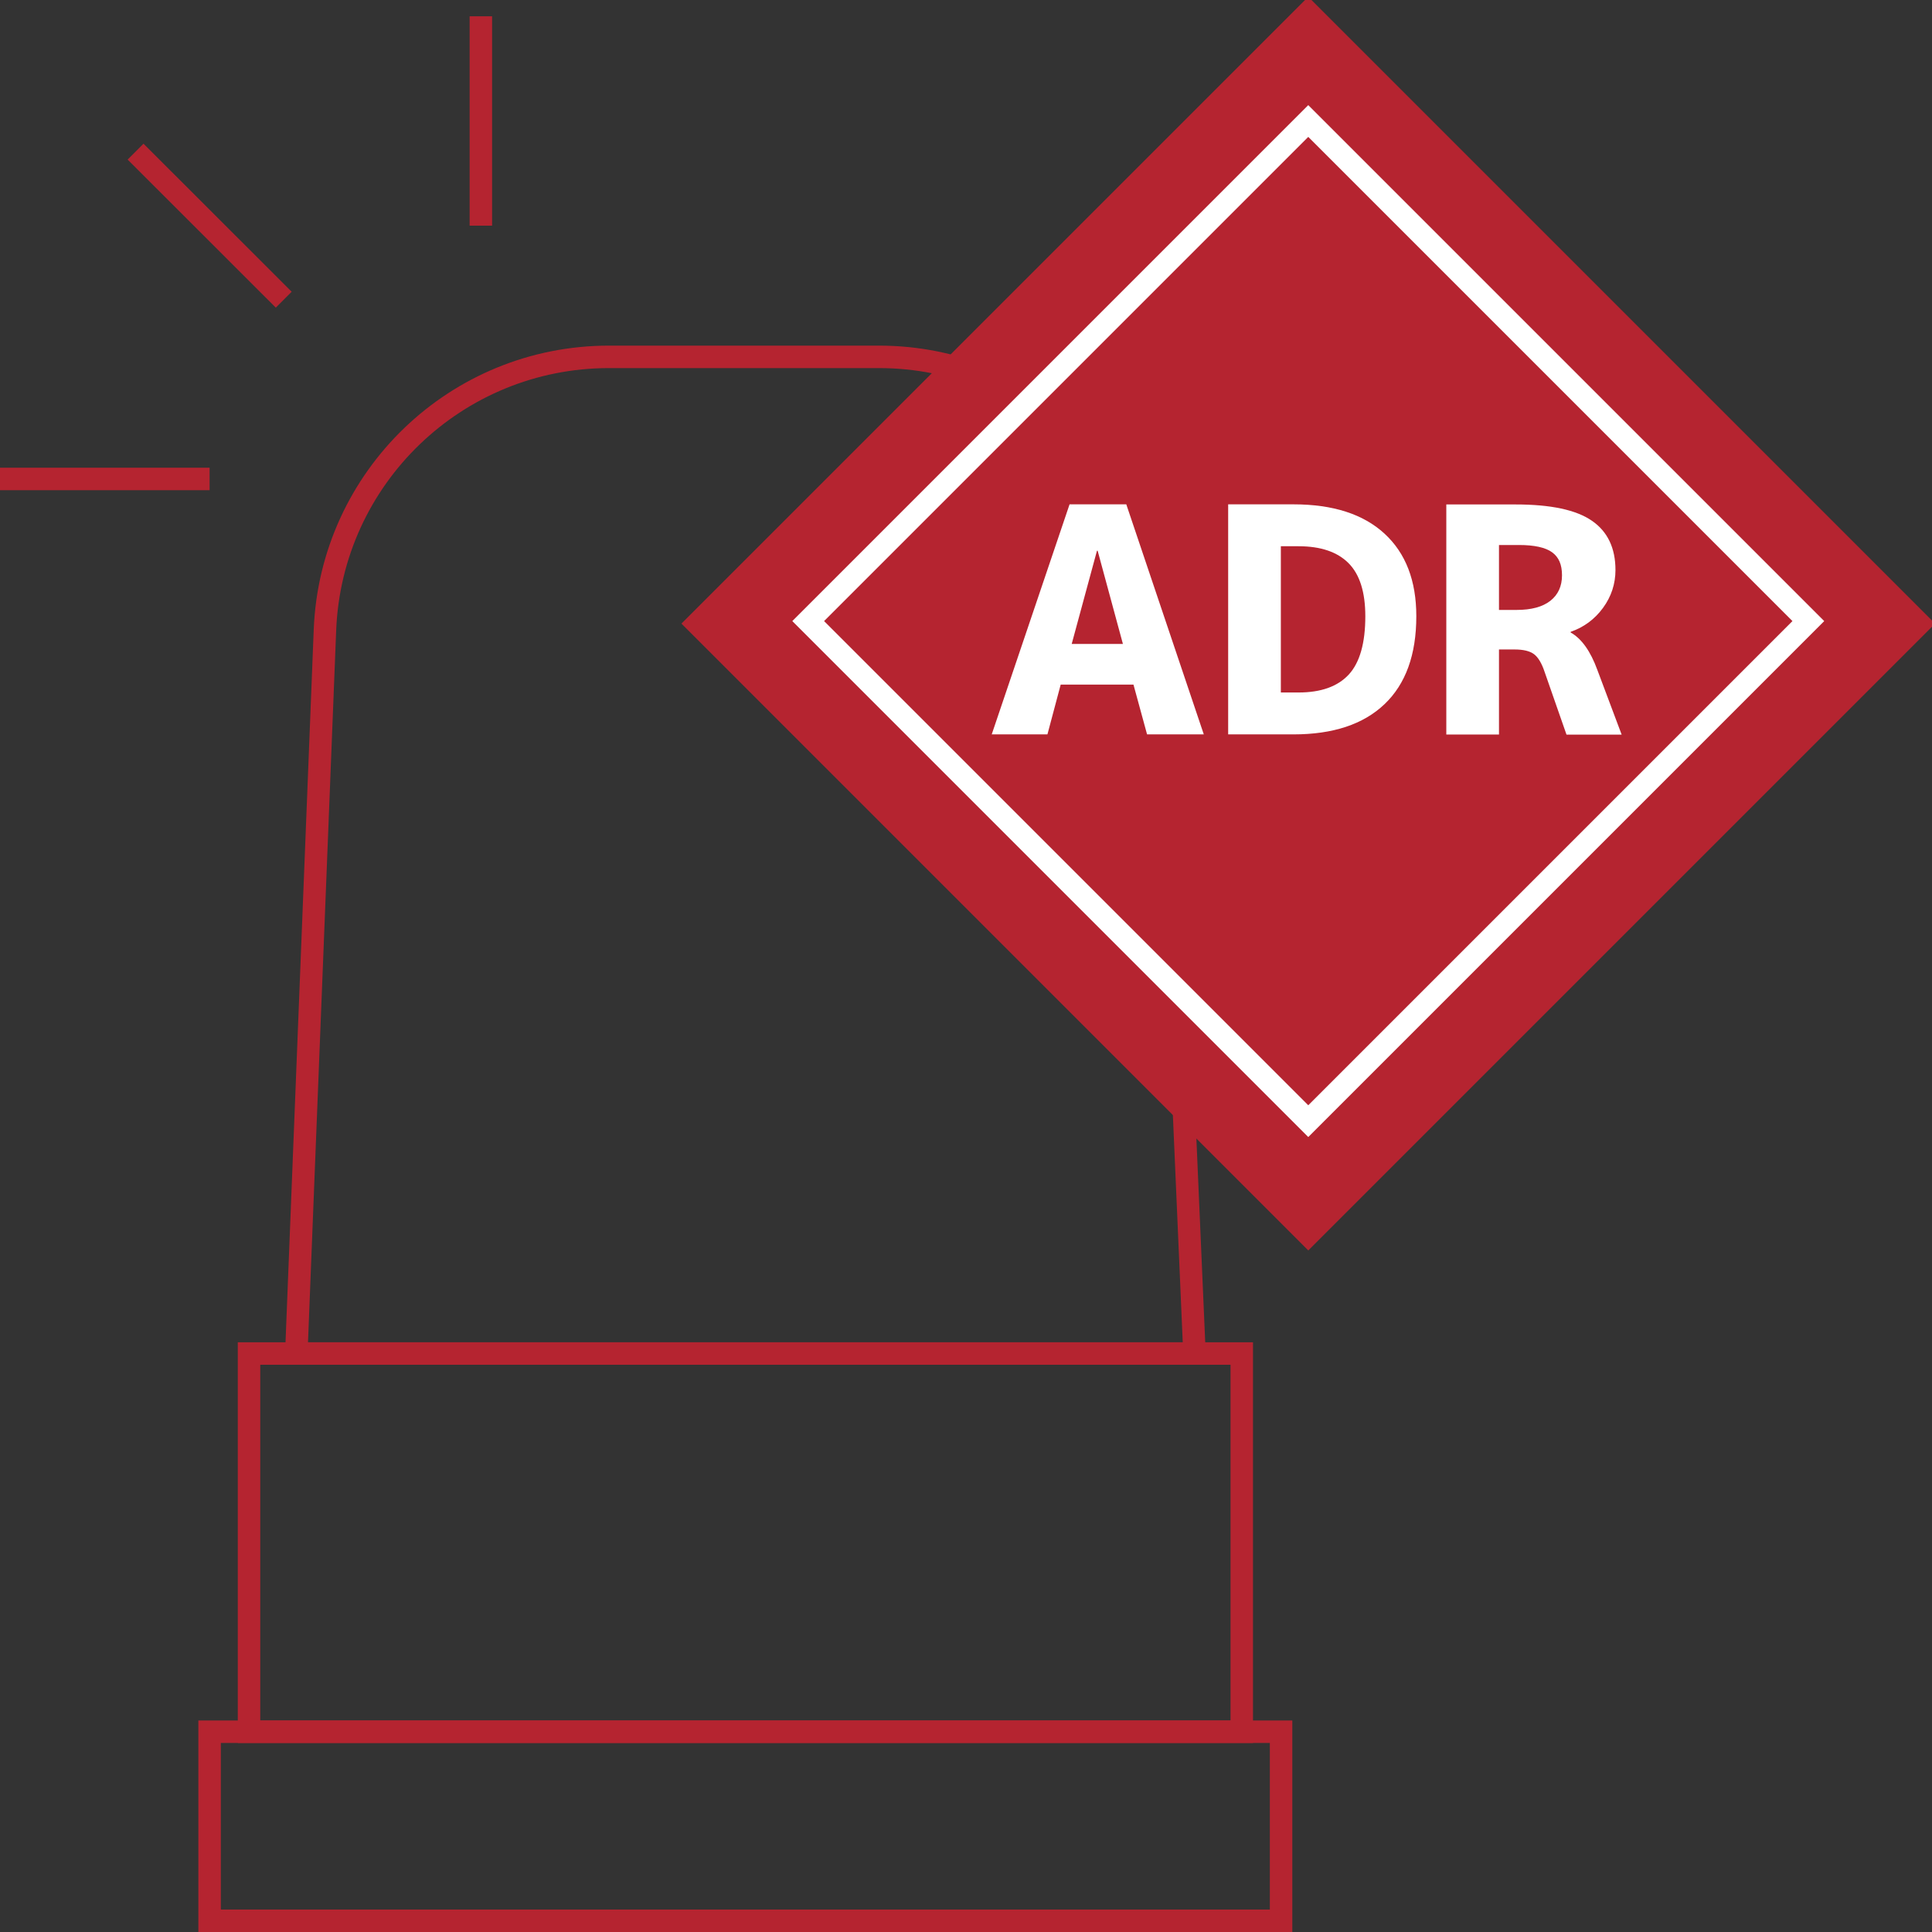 <?xml version="1.0" encoding="UTF-8"?>
<svg id="_Слой_1" data-name="Слой 1" xmlns="http://www.w3.org/2000/svg" width="172" height="172" viewBox="0 0 172 172">
  <rect x="0" y="0" width="172" height="172" fill="#333333" stroke="none"/>
  <defs>
    <style>
      .cls-1 {
        fill: #fff;
      }

      .cls-2 {
        fill: #b52430;
      }

      .cls-3 {
        stroke: #fff;
      }

      .cls-3, .cls-4 {
        fill: none;
        stroke-miterlimit: 10;
        stroke-width: 2px;
      }

      .cls-4 {
        stroke: #b52430;
      }
    </style>
  </defs>
  <rect class="cls-4" x="22.17" y="120.5" width="88.38" height="33.67"/>
  <rect class="cls-4" x="18.66" y="154.17" width="95.39" height="16.83"/>
  <path class="cls-4" d="m106.34,120.5H26.38l2.55-64.42c.54-13.58,11.7-24.31,25.29-24.31h24.03c13.55,0,24.7,10.67,25.29,24.21l2.8,64.52Z"/>
  <line class="cls-4" x1="-.27" y1="42.64" x2="18.66" y2="42.64"/>
  <line class="cls-4" x1="12.07" y1="13.5" x2="25.26" y2="26.68"/>
  <line class="cls-4" x1="42.81" y1="1.45" x2="42.81" y2="20.09"/>
  <rect class="cls-2" x="77" y="16.06" width="78.92" height="78.92" transform="translate(73.38 -66.09) rotate(45)"/>
  <rect class="cls-3" x="84.99" y="23.81" width="62.96" height="62.96" transform="translate(73.21 -66.16) rotate(45)"/>
  <g>
    <path class="cls-1" d="m88.29,65.38l6.93-20.48h5.05l6.9,20.48h-5.05l-1.21-4.43h-6.48l-1.18,4.43h-4.97Zm7.13-8.05h4.55l-2.25-8.3h-.06l-2.25,8.3Z"/>
    <path class="cls-1" d="m126.09,54.86c0,3.42-.94,6.03-2.83,7.83-1.89,1.8-4.59,2.69-8.11,2.69h-5.81v-20.48h5.81c3.52,0,6.22.87,8.11,2.61,1.89,1.74,2.83,4.19,2.83,7.35Zm-4.54,0c0-2.15-.5-3.73-1.5-4.73-1-1-2.48-1.5-4.45-1.5h-1.57v13.02h1.57c2,0,3.49-.53,4.48-1.6.98-1.07,1.47-2.8,1.47-5.19Z"/>
    <path class="cls-1" d="m133.45,57.81v7.58h-4.69v-20.48h6.17c3.12,0,5.39.48,6.79,1.45,1.4.96,2.1,2.43,2.1,4.39,0,1.23-.37,2.36-1.11,3.37-.74,1.01-1.7,1.72-2.88,2.13v.06c.97.54,1.77,1.66,2.38,3.34l2.16,5.75h-4.91l-1.94-5.56c-.26-.79-.58-1.32-.95-1.6-.37-.28-.95-.42-1.74-.42h-1.4Zm1.77-9.29h-1.77v5.78h1.57c1.31,0,2.31-.27,3-.81.69-.54,1.04-1.3,1.04-2.27s-.29-1.62-.88-2.05c-.59-.43-1.58-.65-2.96-.65Z"/>
  </g>
</svg>